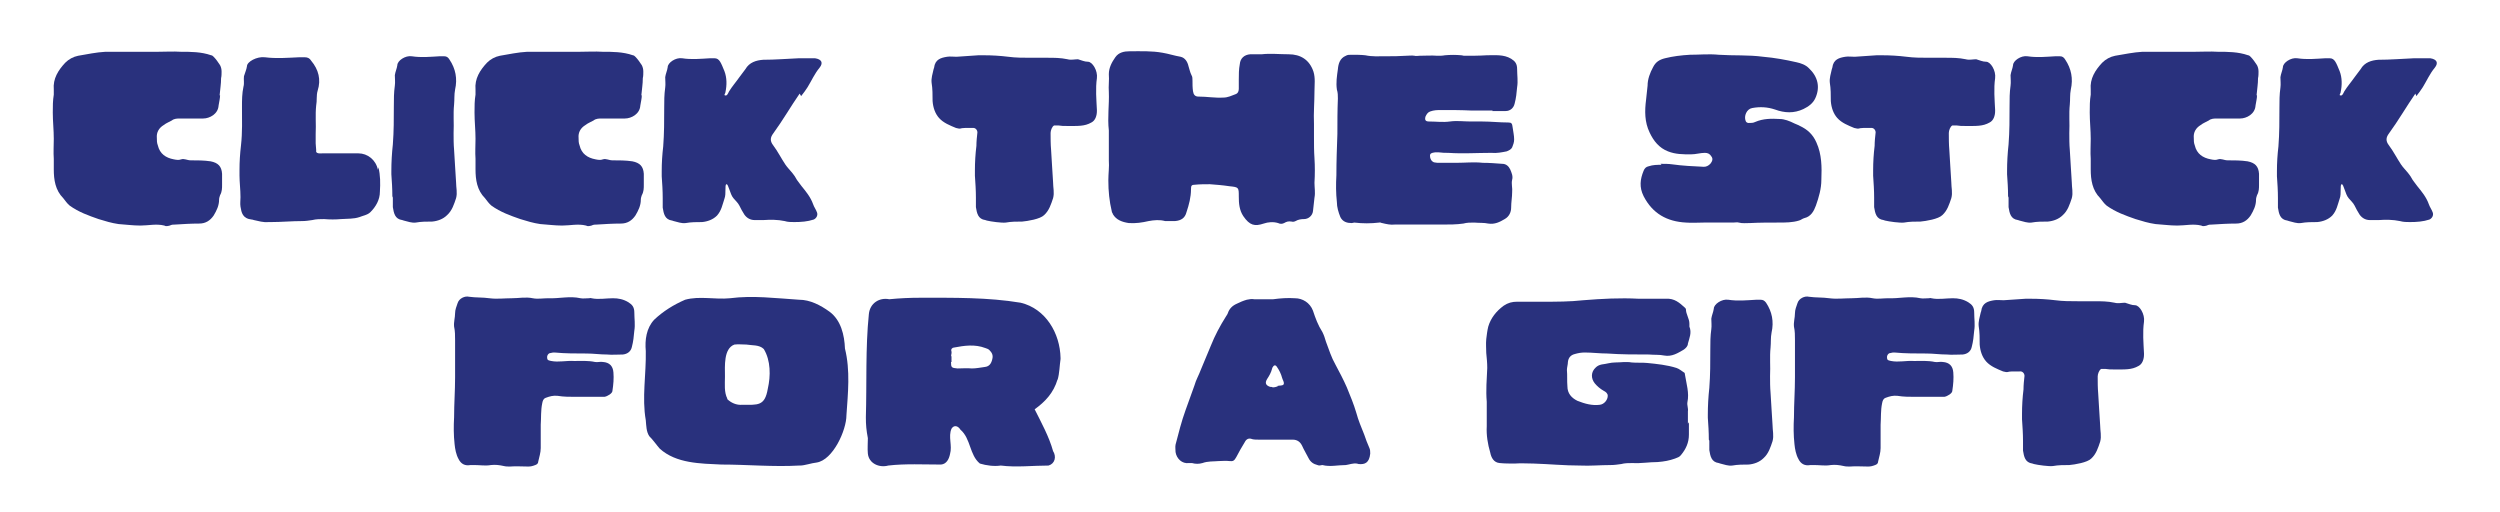 <?xml version="1.0" encoding="UTF-8"?>
<svg id="Layer_1" xmlns="http://www.w3.org/2000/svg" version="1.1" viewBox="0 0 502.1 102.8">
  <!-- Generator: Adobe Illustrator 29.7.1, SVG Export Plug-In . SVG Version: 2.1.1 Build 8)  -->
  <defs>
    <style>
      .st0 {
        fill: #29317d;
      }
    </style>
  </defs>
  <path class="st0" d="M44.2,19.1c0,.7-.2,1.4-.3,2.1-.1,1.7-1.8,2.6-3.1,2.6-1.5,0-3.1,0-4.6,0-.6,0-1.2,0-1.7.4-.5.3-1.1.5-1.6.9-1,.6-1.5,1.5-1.4,2.6,0,.5,0,1,.2,1.5.4,1.7,1.6,2.5,3.2,2.8.5.1,1,.2,1.5,0,.6-.2,1.2.2,1.9.2,1.3,0,2.7,0,4,.2,1.5.3,2.2,1,2.3,2.5,0,.7,0,1.5,0,2.2,0,.7,0,1.4-.4,2.1-.1.3-.2.6-.2.9,0,1.2-.5,2.2-1.1,3.2-.7,1-1.6,1.6-2.9,1.6-1.6,0-3.2.1-4.8.2-.4,0-.7,0-1.1.2-.4.1-.8.2-1.1,0-1.6-.4-3.2,0-4.8,0-1.5,0-2.9-.2-4.4-.3-1.4-.2-2.7-.6-4-1-2-.7-4-1.4-5.8-2.7-.5-.4-.9-1-1.3-1.5-1.6-1.6-1.9-3.7-1.9-5.8,0-.7,0-1.4,0-2.1-.1-1.3,0-2.7,0-4,0-1.8-.2-3.5-.2-5.3,0-1.2,0-2.4.2-3.6,0-.3,0-.7,0-1-.2-2.2.9-3.9,2.3-5.4.7-.7,1.6-1.2,2.6-1.4,1.8-.3,3.6-.7,5.5-.8.8,0,1.5,0,2.3,0,1.4,0,2.9,0,4.3,0,1.3,0,2.7,0,4,0,1.5,0,3-.1,4.5,0,2,0,4.1,0,6.1.7.2,0,.4.2.5.3.5.5.9,1.1,1.3,1.7.2.4.3.8.3,1.3,0,.4,0,.9-.1,1.3,0,1.2-.2,2.3-.3,3.5Z"/>
  <path class="st0" d="M76,33.6c.4,1.6.4,3.2.3,4.9,0,1.6-.8,3-1.9,4.1-.6.6-1.5.7-2.2,1-1.2.4-2.4.3-3.7.4-1.1.1-2.3.1-3.4,0-.8,0-1.6,0-2.4.2-.7.1-1.3.2-2,.2-2.1,0-4.2.2-6.3.2-.2,0-.3,0-.5,0,0,0,0,0,0,0-1,.1-2-.2-2.9-.4-.1,0-.2-.1-.4-.1-1.9-.2-2.1-1.4-2.3-2.6-.1-.6,0-1.3,0-1.9h0c0-1.5-.2-3-.2-4.4v-1c0-1.7.1-3.3.3-5,.3-2.6.2-5.2.2-7.7,0-1.4,0-2.7.3-4.1.2-.7,0-1.4.1-2.1.2-.7.5-1.3.6-2,0-.9,2-2,3.6-1.8,2.3.3,4.6.1,6.9,0,.4,0,.7,0,1.1,0,.6,0,1,.2,1.3.7,1.5,1.8,2,3.8,1.3,6-.3,1-.1,2-.3,3-.2,1.9,0,3.8-.1,5.7,0,.6,0,1.3,0,1.9,0,.4.1.9.1,1.3s0,.3,0,.4c.2.4.9.3,1.2.3.5,0,1,0,1.5,0,.9,0,1.9,0,2.8,0,1,0,2,0,3,0,1.8,0,3.5,1.3,3.9,3.3h0Z"/>
  <path class="st0" d="M78.8,39.4c0-1.5-.1-3-.2-4.4,0-.2,0-.4,0-.6,0-1.8.1-3.6.3-5.4.2-2.6.2-5.2.2-7.7,0-1.4,0-2.7.2-4.1.1-.7,0-1.4,0-2.1.1-.7.4-1.3.5-2,0-.9,1.6-2,2.9-1.8,1.9.3,3.8.1,5.6,0,.3,0,.6,0,.9,0,.5,0,.8.2,1.1.7,1.2,1.8,1.6,3.8,1.1,6-.2,1-.1,2-.2,3-.2,1.9,0,3.8-.1,5.7,0,1.1,0,2.3.1,3.4.1,2.2.3,4.4.4,6.5,0,1.1.3,2.1,0,3.2-.4,1.2-.8,2.5-1.8,3.4-.8.8-1.9,1.2-3,1.3-1.1,0-2.2,0-3.3.2-.8.1-1.6-.2-2.4-.4-.1,0-.2-.1-.3-.1-1.5-.2-1.7-1.4-1.9-2.6,0-.6,0-1.3,0-1.9h0Z"/>
  <path class="st0" d="M128.9,19.1c0,.7-.2,1.4-.3,2.1-.1,1.7-1.8,2.6-3.1,2.6-1.5,0-3.1,0-4.6,0-.6,0-1.2,0-1.7.4-.5.3-1.1.5-1.6.9-1,.6-1.5,1.5-1.4,2.6,0,.5,0,1,.2,1.5.4,1.7,1.6,2.5,3.2,2.8.5.1,1,.2,1.5,0,.6-.2,1.2.2,1.9.2,1.3,0,2.7,0,4,.2,1.5.3,2.2,1,2.3,2.5,0,.7,0,1.5,0,2.2,0,.7,0,1.4-.4,2.1-.1.3-.2.6-.2.9,0,1.2-.5,2.2-1.1,3.2-.7,1-1.6,1.6-2.9,1.6-1.6,0-3.2.1-4.8.2-.4,0-.7,0-1.1.2-.4.1-.8.2-1.1,0-1.6-.4-3.2,0-4.8,0-1.5,0-2.9-.2-4.4-.3-1.4-.2-2.7-.6-4-1-2-.7-4-1.4-5.8-2.7-.5-.4-.9-1-1.3-1.5-1.6-1.6-1.9-3.7-1.9-5.8,0-.7,0-1.4,0-2.1-.1-1.3,0-2.7,0-4,0-1.8-.2-3.5-.2-5.3,0-1.2,0-2.4.2-3.6,0-.3,0-.7,0-1-.2-2.2.9-3.9,2.3-5.4.7-.7,1.6-1.2,2.6-1.4,1.8-.3,3.6-.7,5.5-.8.8,0,1.5,0,2.3,0,1.4,0,2.9,0,4.3,0,1.3,0,2.7,0,4,0,1.5,0,3-.1,4.5,0,2,0,4.1,0,6.1.7.2,0,.4.2.5.3.5.5.9,1.1,1.3,1.7.2.4.3.8.3,1.3,0,.4,0,.9-.1,1.3,0,1.2-.2,2.3-.3,3.5Z"/>
  <path class="st0" d="M160.6,18.8c-1.8,2.6-3.4,5.4-5.3,8-.6.8-.7,1.5,0,2.4.9,1.2,1.6,2.6,2.4,3.8.4.6.9,1.1,1.4,1.7.2.3.5.6.7,1,.3.6.8,1.1,1.2,1.7.9,1.1,1.8,2.2,2.3,3.6.2.6.6,1.1.8,1.7.2.6-.2,1.2-.7,1.4-1.2.4-2.5.5-3.9.5-.6,0-1.3,0-1.9-.2-1.4-.3-2.9-.3-4.3-.2-.6,0-1.1,0-1.7,0-.9,0-1.6-.4-2.1-1.1-.4-.6-.7-1.2-1-1.8-.3-.6-.8-1-1.2-1.5-.7-.8-1-2.9-1.4-2.8-.4.1,0,1.9-.4,2.9-.4,1.2-.6,2.4-1.5,3.4-.8.8-1.9,1.2-3,1.3-1.1,0-2.2,0-3.3.2-.8.1-1.6-.2-2.4-.4-.1,0-.2-.1-.3-.1-1.5-.2-1.7-1.4-1.9-2.6,0-.6,0-1.3,0-1.9h0c0-1.5-.1-3-.2-4.4v-1c0-1.7.1-3.3.3-5,.2-2.6.2-5.2.2-7.7,0-1.4,0-2.7.2-4.1.1-.7,0-1.4,0-2.1.1-.7.4-1.3.5-2,0-.9,1.6-2,2.9-1.8,1.9.3,3.8.1,5.6,0,.3,0,.6,0,.9,0,1,0,1.3.9,2,2.6.5,1.3.5,2.8.2,4.2,0,.2-.2.4-.2.6.5.3.7-.3.9-.7.6-1,1.4-1.9,2.1-2.9.4-.5.8-1.1,1.2-1.6.8-1.4,2.2-1.8,3.6-1.9,2.4,0,4.7-.2,7.1-.3,1,0,1.9,0,2.9,0,.1,0,.3,0,.4,0,1.3.2,1.7.9.9,1.9-1,1.2-1.6,2.6-2.4,3.9-.4.6-.8,1.2-1.3,1.8h0Z"/>
  <path class="st0" d="M220.3,22c0,0,0,.2,0,.3,0,.9-.3,1.9-1.1,2.3-1.4.8-2.7.7-5,.7-1,0-.6,0-1.6-.1-.3,0-.6,0-.9,0-.4.2-.7,1-.7,1.5,0,1.1,0,2.3.1,3.4.1,2.2.3,4.4.4,6.5,0,1.1.3,2.1,0,3.2-.4,1.2-.8,2.5-1.8,3.4-.8.8-3.3,1.2-4.4,1.3-1.1,0-2.2,0-3.3.2-.8.1-3-.2-3.8-.4-.1,0-.2-.1-.3-.1-1.5-.2-1.7-1.4-1.9-2.6,0-.6,0-1.3,0-1.9h0c0-1.5-.1-2.9-.2-4.4v-1.1c0-1.6.1-3.3.3-4.9,0-.9.1-1.8.2-2.7,0-.5-.4-1-1-.9-.5,0-1,0-1.5,0-1.1,0-.7.3-1.8,0-1.2-.5-2.5-1-3.4-2-.8-.9-1.2-2.1-1.3-3.4,0-1.2,0-2.5-.2-3.7-.1-.9.2-1.8.4-2.7,0-.1.1-.2.1-.3.2-1.7,1.4-2,2.6-2.2.6-.1,1.3,0,1.9,0h0c1.5-.1,2.9-.2,4.4-.3.3,0,.8,0,1.1,0,1.6,0,3.3.1,4.9.3,1.5.2,3,.2,4.5.2.3,0,.5,0,.8,0,0,0,.1,0,.2,0,.8,0,1.5,0,2.3,0,1.4,0,2.7,0,4.1.3.7.2,1.4,0,2.1,0,.7.2,1.3.5,2,.5.9,0,2,1.8,1.8,3.3-.3,2.1-.1,4.3,0,6.4h0Z"/>
  <path class="st0" d="M253.4,10.9c1.7-.2,3.6,0,5.4,0,2.4,0,4.2,1.1,5,3.5.4,1.3.2,2.6.2,3.9,0,2.2-.2,4.4-.1,6.6,0,.9,0,1.7,0,2.6,0,1.4,0,2.9.1,4.3.1,1.6.1,3.2,0,4.9,0,1,.2,2,0,3-.1.9-.2,1.8-.3,2.7-.1.9-.9,1.6-1.8,1.6-.6,0-1.2.1-1.7.4-.2.1-.5.2-.8.1-.6-.1-1,0-1.5.3-.4.2-.8.2-1.2,0-1-.3-2-.2-2.9.1-1.8.6-2.8.4-4.1-1.5-.8-1.2-.9-2.6-.9-3.9,0-1.9,0-1.9-1.9-2.1-1.3-.2-2.6-.3-3.9-.4-1,0-2,0-3,.1-.7,0-.8.2-.8.9,0,1.6-.4,3.1-.9,4.6-.3,1.2-1.1,1.7-2.3,1.8-.7,0-1.3,0-2,0-1.1-.3-2.2-.2-3.3,0-1.3.3-2.6.5-4,.4-1.3-.2-2.5-.6-3.2-1.8,0-.2-.2-.3-.2-.5-.5-2.1-.7-4.1-.7-6.3,0-1.3.2-2.7.1-4,0-1.4,0-2.8,0-4.2,0-.4,0-.7,0-1.1,0-.2,0-.4,0-.7-.3-2.6.1-5.2,0-7.7-.1-1.2.1-2.4,0-3.6,0-1.3.6-2.4,1.3-3.4.7-1,1.8-1.2,2.9-1.2,2.2,0,4.4-.1,6.6.3,1.2.2,2.4.6,3.6.8.9.2,1.4,1,1.6,1.9.2.6.3,1.2.6,1.8.2.3.2.7.2,1.1,0,.7,0,1.4.1,2.1.1.7.4,1.1,1.1,1.1,1.7,0,3.3.3,5,.2.9,0,1.7-.4,2.5-.7.5-.2.6-.7.6-1.1,0-.6,0-1.2,0-1.8,0-1,0-2.1.2-3.1.1-1.2.9-1.9,2.1-2,.6,0,1.1,0,1.8,0h0Z"/>
  <path class="st0" d="M299.8,22.2c-1.4,0-2.9,0-4.3,0-2-.1-4-.1-6-.1-.8,0-1.5,0-2.3.3-.5.2-.7.6-.9,1-.2.7,0,1,.7,1,1.4,0,2.8.2,4.2,0,1.4-.2,2.8,0,4.2,0,.8,0,1.5,0,2.3,0,1.7,0,3.5.2,5.2.2.7,0,.8.2.9,1,.1.8.3,1.6.3,2.4,0,.6-.2,1.1-.4,1.6-.2.4-.6.6-1.1.8-1,.2-2,.4-3.1.3-2.9,0-5.7.2-8.6,0-.6,0-1.2,0-1.9-.1-.3,0-.5,0-.8,0-.7.1-1,.2-1,.7,0,.6.3,1.1.8,1.3.2,0,.4.1.7.1,1.3,0,2.5,0,3.8,0,1.8,0,3.5-.2,5.3,0,1.3,0,2.6.1,3.9.2.8,0,1.3.5,1.6,1.1.3.7.6,1.4.4,2.1-.2.8.1,1.7,0,2.5,0,1-.2,2-.2,3.1,0,.9-.4,1.8-1.3,2.3-1,.6-2,1.1-3.3.9-.9-.2-1.8-.1-2.8-.2-.8,0-1.5,0-2.2.2-1.4.2-2.8.2-4.2.2-2.4,0-4.8,0-7.2,0-.8,0-1.6,0-2.4,0-.8.1-1.7-.1-2.5-.3-.2,0-.4-.2-.6-.1-1.7.2-3.3.2-5,0-.2,0-.3.1-.5.1-.9,0-1.8-.2-2.3-1.2-.4-1-.7-2-.7-3-.2-1.8-.2-3.6-.1-5.4,0-2.8.1-5.5.2-8.3,0-2.4,0-4.8.1-7.1,0-.6,0-1.2-.2-1.8-.2-1.4,0-2.7.2-4.1.1-1.1.4-2.2,1.6-2.7.3-.2.7-.2,1.1-.2.9,0,1.9,0,2.8.1,1.4.3,2.7.2,4.1.2,1.4,0,2.7,0,4.1-.1.6,0,1.1-.1,1.7,0,.3.1.7,0,1,0,1.2,0,2.4-.1,3.6,0,.5,0,1,0,1.5-.1,1.1-.1,2.2-.1,3.3,0,.2,0,.4.1.5.1,1.5,0,3.1,0,4.6-.1,1.7,0,3.4-.2,4.9.7.8.5,1.2,1,1.2,2.1,0,1.2.2,2.4,0,3.6-.1,1.1-.2,2.2-.5,3.3-.2.9-.9,1.5-1.8,1.5-.9,0-1.8,0-2.7,0h0Z"/>
  <path class="st0" d="M333.5,32.9c.8,0,1.6,0,2.3.1,2.1.3,4.3.4,6.4.5.5,0,.9-.2,1.3-.6.4-.5.6-1,.2-1.5-.3-.5-.7-.7-1.3-.7-.9,0-1.8.3-2.8.3-1.6,0-3.1,0-4.6-.6-1.8-.7-2.9-2.1-3.7-3.8-1-2.1-1-4.3-.7-6.6.1-.9.2-1.8.3-2.8,0-1.3.5-2.6,1.1-3.7.5-1,1.2-1.5,2.4-1.8,1.6-.4,3.3-.6,5-.7,1.9,0,3.8-.2,5.8,0,3,.2,5.9,0,8.9.4,2.3.2,4.5.6,6.7,1.1.9.2,1.8.5,2.5,1.2,1.8,1.7,2.3,3.8,1.3,6-.5,1.1-1.4,1.7-2.4,2.2-1.9.9-3.8.8-5.7.1-1.5-.5-3-.6-4.6-.3-1.1.2-1.7,1.6-1.3,2.6.1.3.4.4.6.4.5,0,.9,0,1.3-.2,1.6-.7,3.3-.7,4.9-.6,1,0,2,.4,3,.9.4.2.8.3,1.1.5,1.5.7,2.6,1.7,3.3,3.3,1.1,2.4,1.1,5,1,7.5,0,1.8-.5,3.5-1.1,5.2-.4,1.1-1,2.2-2.3,2.5-.4.1-.7.4-1.1.5-1.3.4-2.7.4-4.1.4-1.9,0-3.8,0-5.7.1-.8,0-1.6.1-2.3-.1-.3-.1-.7,0-1.1,0-2,0-4,0-5.9,0-1.2,0-2.4.1-3.6,0-3.8-.2-6.7-1.8-8.5-5.3-.9-1.8-.7-3.4,0-5.1.2-.5.5-.8,1-.9.9-.3,1.7-.3,2.6-.3h0Z"/>
  <path class="st0" d="M400.7,22c0,0,0,.2,0,.3,0,.9-.3,1.9-1.1,2.3-1.4.8-2.7.7-5,.7-1,0-.6,0-1.6-.1-.3,0-.6,0-.9,0-.4.2-.7,1-.7,1.5,0,1.1,0,2.3.1,3.4.1,2.2.3,4.4.4,6.5,0,1.1.3,2.1,0,3.2-.4,1.2-.8,2.5-1.8,3.4-.8.8-3.3,1.2-4.4,1.3-1.1,0-2.2,0-3.3.2-.8.1-3-.2-3.8-.4-.1,0-.2-.1-.3-.1-1.5-.2-1.7-1.4-1.9-2.6,0-.6,0-1.3,0-1.9h0c0-1.5-.1-2.9-.2-4.4v-1.1c0-1.6.1-3.3.3-4.9,0-.9.1-1.8.2-2.7,0-.5-.4-1-1-.9-.5,0-1,0-1.5,0-1,0-.7.3-1.8,0-1.2-.5-2.5-1-3.4-2-.8-.9-1.2-2.1-1.3-3.4,0-1.2,0-2.5-.2-3.7-.1-.9.2-1.8.4-2.7,0-.1.1-.2.1-.3.2-1.7,1.4-2,2.6-2.2.6-.1,1.3,0,1.9,0h0c1.5-.1,2.9-.2,4.4-.3.3,0,.8,0,1.1,0,1.6,0,3.3.1,4.9.3,1.5.2,3,.2,4.5.2.3,0,.5,0,.8,0,0,0,.1,0,.2,0,.8,0,1.5,0,2.3,0,1.4,0,2.7,0,4.1.3.7.2,1.4,0,2.1,0,.7.2,1.3.5,2,.5.9,0,2,1.8,1.8,3.3-.3,2.1-.1,4.3,0,6.4h0Z"/>
  <path class="st0" d="M403.3,39.4c0-1.5-.1-3-.2-4.4,0-.2,0-.4,0-.6,0-1.8.1-3.6.3-5.4.2-2.6.2-5.2.2-7.7,0-1.4,0-2.7.2-4.1.1-.7,0-1.4,0-2.1.1-.7.4-1.3.5-2,0-.9,1.6-2,2.9-1.8,1.9.3,3.8.1,5.6,0,.3,0,.6,0,.9,0,.5,0,.8.2,1.1.7,1.2,1.8,1.6,3.8,1.1,6-.2,1-.1,2-.2,3-.2,1.9,0,3.8-.1,5.7,0,1.1,0,2.3.1,3.4.1,2.2.3,4.4.4,6.5,0,1.1.3,2.1,0,3.2-.4,1.2-.8,2.5-1.8,3.4-.8.8-1.9,1.2-3,1.3-1.1,0-2.2,0-3.3.2-.8.1-1.6-.2-2.4-.4-.1,0-.2-.1-.3-.1-1.5-.2-1.7-1.4-1.9-2.6,0-.6,0-1.3,0-1.9h0Z"/>
  <path class="st0" d="M453.3,19.1c0,.7-.2,1.4-.3,2.1-.1,1.7-1.8,2.6-3.1,2.6-1.5,0-3.1,0-4.6,0-.6,0-1.2,0-1.7.4-.5.3-1.1.5-1.6.9-1,.6-1.5,1.5-1.4,2.6,0,.5,0,1,.2,1.5.4,1.7,1.6,2.5,3.2,2.8.5.1,1,.2,1.5,0,.6-.2,1.2.2,1.9.2,1.3,0,2.7,0,4,.2,1.5.3,2.2,1,2.3,2.5,0,.7,0,1.5,0,2.2,0,.7,0,1.4-.4,2.1-.1.3-.2.6-.2.9,0,1.2-.5,2.2-1.1,3.2-.7,1-1.6,1.6-2.9,1.6-1.6,0-3.2.1-4.8.2-.4,0-.7,0-1.1.2-.4.1-.8.2-1.1,0-1.6-.4-3.2,0-4.8,0-1.5,0-2.9-.2-4.4-.3-1.4-.2-2.7-.6-4-1-2-.7-4-1.4-5.8-2.7-.5-.4-.9-1-1.3-1.5-1.6-1.6-1.9-3.7-1.9-5.8,0-.7,0-1.4,0-2.1-.1-1.3,0-2.7,0-4,0-1.8-.2-3.5-.2-5.3,0-1.2,0-2.4.2-3.6,0-.3,0-.7,0-1-.2-2.2.9-3.9,2.3-5.4.7-.7,1.6-1.2,2.6-1.4,1.8-.3,3.7-.7,5.5-.8.8,0,1.5,0,2.3,0,1.4,0,2.9,0,4.3,0,1.3,0,2.7,0,4,0,1.5,0,3-.1,4.5,0,2,0,4.1,0,6.1.7.2,0,.4.2.5.3.5.5.9,1.1,1.3,1.7.2.4.3.8.3,1.3,0,.4,0,.9-.1,1.3,0,1.2-.2,2.3-.3,3.5Z"/>
  <path class="st0" d="M485.1,18.8c-1.8,2.6-3.4,5.4-5.3,8-.6.8-.7,1.5,0,2.4.9,1.2,1.6,2.6,2.4,3.8.4.6.9,1.1,1.4,1.7.2.3.5.6.7,1,.3.6.8,1.1,1.2,1.7.9,1.1,1.8,2.2,2.3,3.6.2.6.6,1.1.8,1.7.2.6-.2,1.2-.7,1.4-1.2.4-2.5.5-3.9.5-.6,0-1.3,0-2-.2-1.4-.3-2.9-.3-4.3-.2-.6,0-1.1,0-1.7,0-.9,0-1.6-.4-2.1-1.1-.4-.6-.7-1.2-1-1.8-.3-.6-.8-1-1.2-1.5-.7-.8-1-2.9-1.4-2.8-.4.1,0,1.9-.4,2.9-.4,1.2-.6,2.4-1.5,3.4-.8.8-1.9,1.2-3,1.3-1.1,0-2.2,0-3.3.2-.8.1-1.6-.2-2.4-.4-.1,0-.2-.1-.3-.1-1.5-.2-1.7-1.4-1.9-2.6,0-.6,0-1.3,0-1.9h0c0-1.5-.1-3-.2-4.4v-1c0-1.7.1-3.3.3-5,.2-2.6.2-5.2.2-7.7,0-1.4,0-2.7.2-4.1.1-.7,0-1.4,0-2.1.1-.7.4-1.3.5-2,0-.9,1.6-2,2.9-1.8,1.9.3,3.8.1,5.6,0,.3,0,.6,0,.9,0,1,0,1.3.9,2,2.6.5,1.3.5,2.8.2,4.2,0,.2-.2.4-.2.6.5.3.7-.3.9-.7.6-1,1.4-1.9,2.1-2.9.4-.5.8-1.1,1.2-1.6.8-1.4,2.2-1.8,3.6-1.9,2.4,0,4.7-.2,7.1-.3,1,0,1.9,0,2.9,0,.1,0,.3,0,.4,0,1.3.2,1.7.9.9,1.9-1,1.2-1.6,2.6-2.4,3.9-.4.6-.8,1.2-1.3,1.8h0Z"/>
  <path class="st0" d="M108.6,90c0,.9-.3,1.8-.5,2.7,0,.4-.3.6-.6.7-.5.2-.9.3-1.4.3-1.2,0-2.5-.1-3.7,0-.4,0-.8,0-1.2-.1-.9-.2-1.7-.3-2.6-.2-1.1.2-2.2,0-3.3,0-.3,0-.5,0-.8,0-1.1.2-1.9-.2-2.4-1.2-.5-.9-.7-2-.8-3-.2-1.8-.2-3.6-.1-5.4,0-2.7.2-5.3.2-8,0-2.5,0-5,0-7.5,0-.9,0-1.8-.2-2.7-.1-.9.2-1.8.2-2.7,0-.7.3-1.4.5-2,.3-1,1.5-1.5,2.3-1.3,1.4.2,2.7.1,4.1.3,1.5.2,3,0,4.5,0,1.4,0,2.8-.3,4.2,0,1,.2,2.1,0,3.1,0,2.2.1,4.3-.5,6.5,0,.5.1,1.1,0,1.7,0,.2,0,.3-.1.5,0,1.4.3,2.9,0,4.3,0,1.1,0,2.1.2,3.1.8.8.5,1.2,1,1.2,2.1,0,1.2.2,2.4,0,3.6-.1,1.1-.2,2.2-.5,3.3-.2.9-.9,1.4-1.8,1.5-1.1,0-2.2.1-3.2,0-1.4,0-2.7-.2-4.1-.2-2.1,0-4.3,0-6.4-.2-.3,0-.5,0-.8.1-.5,0-.8.6-.7,1,0,.5.4.5.8.6,1.5.3,3-.1,4.6,0,1.4,0,2.8-.1,4.2.2.5.1,1.1-.1,1.6,0,1.3.1,2,.8,2.1,2.1.1,1.2,0,2.4-.2,3.7,0,.5-1,1.1-1.6,1.2-.8,0-1.6,0-2.3,0-1.2,0-2.4,0-3.5,0-1.2,0-2.4,0-3.6-.2-.9-.1-1.6.1-2.4.4-.5.2-.6.6-.7,1.1-.3,1.4-.2,2.9-.3,4.3,0,1.6,0,3.2,0,4.8Z"/>
  <path class="st0" d="M144.9,93.3c-4.2-.2-9.1-.2-12.4-3.2-.7-.8-1.3-1.7-2.1-2.5-.6-.9-.6-2.1-.7-3.2-.8-4.5.1-9.3,0-13.9-.2-2.2.1-4.6,1.7-6.3,1.8-1.7,3.9-3,6.2-4,2.9-.8,6,0,9-.3,4.6-.6,9.2,0,13.9.3,2.2,0,4.3,1.1,6.1,2.4,2.3,1.7,3,4.7,3.1,7.4,1.1,4.4.6,9,.3,13.4,0,3-2.7,9-6,9.5-1,.1-2.4.6-3.3.6h-.2c-5.1.3-10.5-.2-15.6-.2ZM146,80.1c.8.8,1.9,1.3,3.1,1.2,3.1,0,4.5.3,5.1-3.2.6-2.6.6-5.7-.8-8-.9-.9-2.4-.7-3.5-.9-.8,0-1.6-.1-2.4,0-2.2.8-1.9,4.4-1.9,6.3v.2c0,1.4-.2,3.1.5,4.4Z"/>
  <path class="st0" d="M212.4,76.2c-.8,2.7-2.5,4.5-4.6,6,1.3,2.6,2.9,5.5,3.7,8.4.7,1.1.4,2.5-.9,2.9-3.1,0-6.5.4-9.6,0-1.3.2-2.9,0-4.2-.4-2.1-1.7-1.8-5-3.9-6.8-.5-.8-1.3-1-1.8-.2-.7,1.6.2,3.4-.3,5.1-.2,1-.7,2-1.8,2.1-3.4,0-7.2-.2-10.6.2-1.8.5-3.9-.4-4.1-2.4-.1-1,0-2.1,0-3.1-.3-1.6-.4-2.6-.4-4.2.2-6.8-.1-13.9.6-20.7.2-2.2,2.1-3.4,4.1-3,2-.2,4.1-.3,6.2-.3,6.7,0,13.6-.1,20.2,1,5,1.2,7.9,6.1,8,11.1v.2c-.2,1.3-.2,2.9-.6,4.2ZM191,72.7c0,1.1.1,1.2,1.3,1.3,1,0,1.9-.1,2.9,0,.9,0,1.8-.2,2.6-.3.9-.1,1.3-.7,1.5-1.6.2-.8-.1-1.3-.6-1.8-.2-.2-.5-.3-.8-.4-2.1-.8-4.2-.5-6.3-.1-.3,0-.7.3-.5.8.1.4-.2.8,0,1,0,.5,0,.8,0,1.1Z"/>
  <path class="st0" d="M272.5,93.1c-.8-.1-1.5.2-2.2.3-1.6,0-3.2.4-4.7,0-.3,0-.6.2-1,0-.8-.2-1.4-.6-1.8-1.4-.4-.8-.9-1.6-1.3-2.5-.4-.8-1-1.2-1.9-1.2-2.3,0-4.5,0-6.8,0-.4,0-.9,0-1.3-.1-.7-.3-1.2,0-1.5.6-.6,1-1.2,2-1.7,3-.4.7-.6.9-1.4.8-.7-.1-1.4,0-2.1,0-1.1.1-2.2,0-3.3.4-.7.2-1.4.2-2.1,0-.2,0-.4,0-.6,0-1.4.2-2.5-.9-2.7-2.2,0-.5-.1-1,0-1.5.6-2.3,1.2-4.7,2-6.9.6-1.7,1.2-3.3,1.8-5,.3-1.1.9-2.1,1.3-3.2.7-1.6,1.3-3.2,2-4.8.8-2,1.8-3.9,3-5.8.1-.2.3-.4.4-.7.3-.9.9-1.5,1.8-1.9.6-.3,1.3-.6,2-.8.5-.1,1-.2,1.5-.1,1.3,0,2.5,0,3.8,0,1.5-.2,2.9-.3,4.4-.2,1.5,0,3,.9,3.6,2.5.5,1.5,1,2.9,1.9,4.3.3.6.5,1.2.7,1.9.6,1.6,1.1,3.2,1.9,4.6.8,1.5,1.6,3,2.3,4.6.7,1.7,1.4,3.4,1.9,5.1.4,1.5,1,2.9,1.6,4.4.3.9.6,1.7,1,2.6.2.4.2.8.2,1.2-.2,1.9-1.1,2.2-2.3,2.1h0ZM256.6,77.5c.4-.1,1,0,1.2-.3.2-.4-.2-.9-.3-1.3-.2-.8-.6-1.6-1.1-2.3-.2-.3-.5-.3-.7,0,0,.1-.2.2-.2.4-.2.8-.6,1.5-1,2.1-.5.8-.3,1.3.6,1.6.2,0,.4,0,.5.1.4,0,.7-.1,1-.2Z"/>
  <path class="st0" d="M339.2,84.8c0,.8,0,1.6,0,2.5,0,1.6-.6,2.9-1.6,4.1-.3.4-.7.5-1.2.7-1.1.4-2.2.6-3.5.7-1.7,0-3.3.3-5,.2-.7,0-1.6,0-2.3.2-.7.1-1.4.2-2.1.2-2.1,0-4.1.2-6.2.1-3.1,0-6.2-.3-9.3-.4-1.3,0-2.5-.1-3.8,0-1,0-2,0-3-.1-1.2-.1-1.7-1.1-1.9-2.1-.5-1.7-.8-3.5-.7-5.3,0-1.6,0-3.3,0-4.9-.2-2.3,0-4.5.1-6.8,0-1-.1-2-.2-3,0-.9-.1-1.8,0-2.8.1-.8.2-1.7.4-2.5.5-1.7,1.6-3.1,3.1-4.2.9-.6,1.7-.8,2.7-.8,1.7,0,3.5,0,5.2,0,2.7,0,5.4,0,8.1-.3,3.7-.3,7.4-.5,11.1-.3,1.8,0,3.6,0,5.5,0,1.7-.1,2.7.8,3.8,1.8,0,0,.2.2.2.3,0,1,.7,1.9.7,2.9,0,.2,0,.4,0,.6.5,1.2,0,2.3-.3,3.4,0,.5-.4.9-.8,1.2-1.2.7-2.4,1.5-4,1.2-.9-.2-2-.1-3-.2-2.8,0-5.6,0-8.4-.2-1.5,0-3-.2-4.5-.2-.7,0-1.3.1-2,.3-.8.2-1.3.7-1.4,1.6,0,.5-.2,1.1-.2,1.6.1,1.1,0,2.2.1,3.3,0,1.4.8,2.3,2,2.9,1.5.6,3,1,4.5.8.9-.1,1.6-1,1.6-1.8,0-.5-.4-.8-.8-1-.7-.4-1.3-.9-1.8-1.5-.8-1-.8-2.3.2-3.2.3-.3.7-.5,1.2-.6.9-.1,1.8-.4,2.7-.4,1.1,0,2.2-.2,3.3,0,1,.1,2.1,0,3.1.1,2,.2,4,.4,5.9,1,.6.2,1,.6,1.5.9.1,0,.2.2.2.4.3,1.9.9,3.7.5,5.6-.1.6.2,1.2.1,1.8,0,.8,0,1.7,0,2.5,0,0,0,0,0,0Z"/>
  <path class="st0" d="M343.2,88.3c0-1.5-.1-3-.2-4.4,0-.2,0-.4,0-.6,0-1.8.1-3.6.3-5.4.2-2.6.2-5.2.2-7.7,0-1.4,0-2.7.2-4.1.1-.7,0-1.4,0-2.1.1-.7.4-1.3.5-2,0-.9,1.6-2,2.9-1.8,1.9.3,3.8.1,5.6,0,.3,0,.6,0,.9,0,.5,0,.8.2,1.1.6,1.2,1.8,1.6,3.8,1.1,6-.2,1-.1,2-.2,3-.2,1.9,0,3.8-.1,5.7,0,1.1,0,2.3.1,3.4.1,2.2.3,4.4.4,6.5,0,1,.3,2.1,0,3.2-.4,1.2-.8,2.5-1.8,3.4-.8.8-1.9,1.2-3,1.3-1.1,0-2.2,0-3.3.2-.8.1-1.6-.2-2.4-.4-.1,0-.2-.1-.3-.1-1.5-.2-1.7-1.4-1.9-2.6,0-.6,0-1.3,0-1.9h0Z"/>
  <path class="st0" d="M377.7,90c0,.9-.3,1.8-.5,2.7,0,.4-.3.6-.6.7-.5.2-.9.3-1.4.3-1.2,0-2.5-.1-3.7,0-.4,0-.8,0-1.2-.1-.9-.2-1.7-.3-2.6-.2-1.1.2-2.2,0-3.3,0-.3,0-.5,0-.8,0-1.1.2-1.9-.2-2.4-1.2-.5-.9-.7-2-.8-3-.2-1.8-.2-3.6-.1-5.4,0-2.7.2-5.3.2-8,0-2.5,0-5,0-7.5,0-.9,0-1.8-.2-2.7-.1-.9.2-1.8.2-2.7,0-.7.3-1.4.5-2,.3-1,1.5-1.5,2.3-1.3,1.4.2,2.7.1,4.1.3,1.5.2,3,0,4.5,0,1.4,0,2.8-.3,4.2,0,1,.2,2.1,0,3.1,0,2.2.1,4.3-.5,6.5,0,.5.1,1.1,0,1.7,0,.2,0,.3-.1.5,0,1.4.3,2.9,0,4.3,0,1.1,0,2.1.2,3.1.8.8.5,1.2,1,1.2,2.1,0,1.2.2,2.4,0,3.6-.1,1.1-.2,2.2-.5,3.3-.2.9-.9,1.4-1.8,1.5-1.1,0-2.2.1-3.2,0-1.4,0-2.7-.2-4.1-.2-2.1,0-4.3,0-6.4-.2-.3,0-.5,0-.8.1-.5,0-.8.6-.7,1,0,.5.4.5.8.6,1.5.3,3-.1,4.6,0,1.4,0,2.8-.1,4.2.2.5.1,1.1-.1,1.6,0,1.3.1,2,.8,2.1,2.1.1,1.2,0,2.4-.2,3.7,0,.5-1,1.1-1.6,1.2-.8,0-1.6,0-2.3,0-1.2,0-2.4,0-3.5,0-1.2,0-2.4,0-3.6-.2-.9-.1-1.6.1-2.4.4-.5.2-.6.6-.7,1.1-.3,1.4-.2,2.9-.3,4.3,0,1.6,0,3.2,0,4.8Z"/>
  <path class="st0" d="M430.6,70.9c0,0,0,.2,0,.3,0,.9-.3,1.9-1.1,2.3-1.4.8-2.7.7-5,.7-1,0-.6,0-1.6-.1-.3,0-.6,0-.9,0-.4.2-.7,1-.7,1.5,0,1.1,0,2.3.1,3.4.1,2.2.3,4.4.4,6.5,0,1,.3,2.1,0,3.2-.4,1.2-.8,2.5-1.8,3.4-.8.8-3.3,1.2-4.4,1.3-1.1,0-2.2,0-3.3.2-.8.1-3-.2-3.8-.4-.1,0-.2-.1-.3-.1-1.5-.2-1.7-1.4-1.9-2.6,0-.6,0-1.3,0-1.9h0c0-1.5-.1-2.9-.2-4.4v-1.1c0-1.6.1-3.3.3-4.9,0-.9.1-1.8.2-2.7,0-.5-.4-1-1-.9-.5,0-1,0-1.5,0-1,0-.7.3-1.8,0-1.2-.5-2.5-1-3.4-2-.8-.9-1.2-2.1-1.3-3.4,0-1.2,0-2.5-.2-3.7-.1-.9.2-1.8.4-2.7,0-.1.1-.2.1-.3.2-1.7,1.4-2,2.6-2.2.6-.1,1.3,0,1.9,0h0c1.5-.1,2.9-.2,4.4-.3.3,0,.8,0,1.1,0,1.6,0,3.3.1,4.9.3,1.5.2,3,.2,4.5.2.3,0,.5,0,.8,0,0,0,.1,0,.2,0,.8,0,1.5,0,2.3,0,1.4,0,2.7,0,4.1.3.7.2,1.4,0,2.1,0,.7.2,1.3.5,2,.5.9,0,2,1.8,1.8,3.3-.3,2.1-.1,4.3,0,6.4h0Z"/>
</svg>